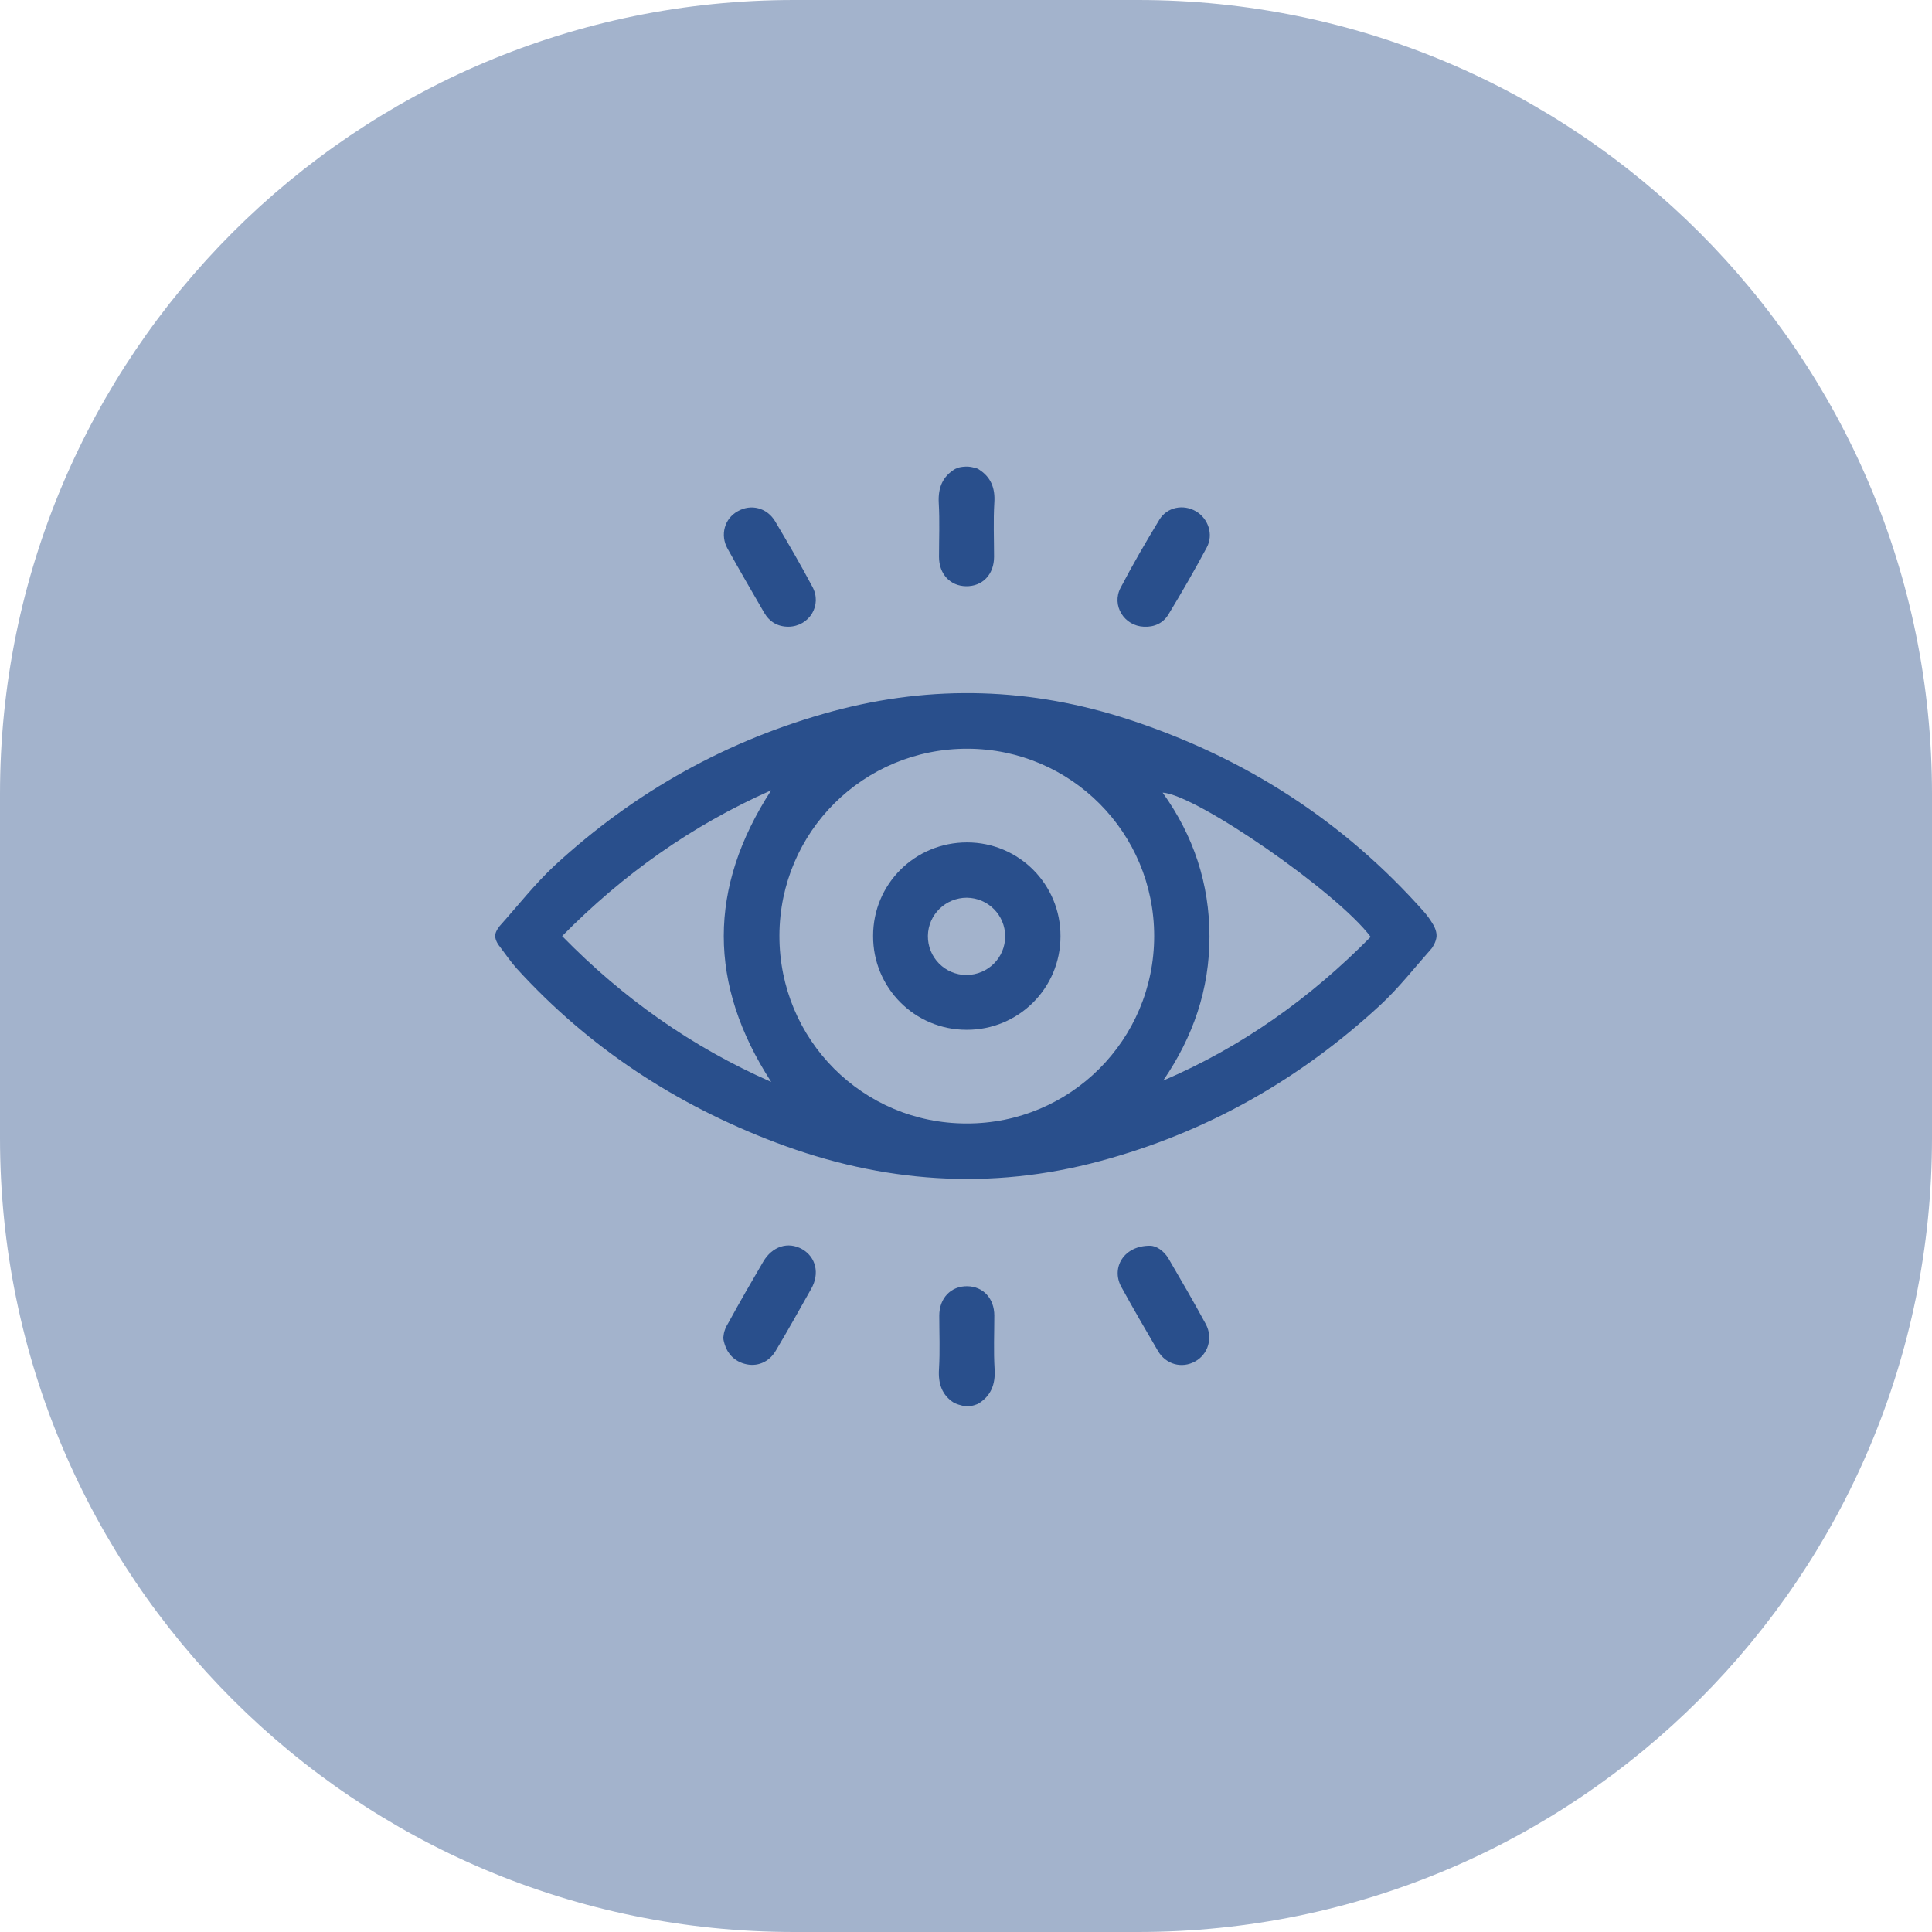 <?xml version="1.0" encoding="utf-8"?>
<!-- Generator: Adobe Illustrator 23.0.5, SVG Export Plug-In . SVG Version: 6.00 Build 0)  -->
<svg version="1.1" id="Слой_1" xmlns="http://www.w3.org/2000/svg" xmlns:xlink="http://www.w3.org/1999/xlink" x="0px" y="0px"
	 viewBox="0 0 73 73" style="enable-background:new 0 0 73 73;" xml:space="preserve">
<style type="text/css">
	.st0{fill:#A3B3CC;}
	.st1{fill:#294F8C;}
</style>
<g>
	<path class="st0" d="M43,73H30C13.43,73,0,59.57,0,43V30C0,13.43,13.43,0,30,0h13c16.57,0,30,13.43,30,30v13
		C73,59.57,59.57,73,43,73z"/>
	<g>
		<g>
			<path class="st1" d="M18.88,34.99c0.69-0.77,1.33-1.59,2.08-2.29c3.03-2.79,6.53-4.75,10.52-5.83c3.76-1.01,7.49-0.89,11.18,0.32
				c4.37,1.43,8.11,3.83,11.17,7.29c0.11,0.13,0.21,0.27,0.3,0.42c0.02,0.03,0.16,0.25,0.15,0.47s-0.16,0.43-0.18,0.46
				c-0.64,0.72-1.24,1.49-1.94,2.14c-3.05,2.82-6.57,4.82-10.59,5.9c-4.15,1.12-8.23,0.82-12.23-0.69
				c-3.79-1.43-7.09-3.59-9.82-6.59c-0.23-0.26-0.43-0.55-0.64-0.83c-0.02-0.02-0.17-0.21-0.17-0.4
				C18.71,35.19,18.87,35.01,18.88,34.99z M36.52,42.45c3.92,0.01,7.09-3.16,7.09-7.08c0-3.91-3.15-7.07-7.05-7.08
				c-3.93-0.01-7.1,3.14-7.11,7.06C29.44,39.28,32.6,42.45,36.52,42.45z M51.79,35.4c-1.25-1.68-6.59-5.38-7.86-5.45
				c1.17,1.63,1.77,3.44,1.77,5.44c0,2-0.62,3.79-1.75,5.44C46.94,39.55,49.52,37.7,51.79,35.4z M21.24,35.37
				c2.29,2.34,4.88,4.18,7.9,5.51c-2.39-3.69-2.39-7.33,0-11.02C26.12,31.2,23.54,33.04,21.24,35.37z"/>
			<path class="st1" d="M36.99,17.74c0.44,0.28,0.62,0.69,0.58,1.26c-0.04,0.68-0.01,1.36-0.01,2.04c0,0.67-0.44,1.12-1.06,1.11
				c-0.6-0.01-1.02-0.46-1.02-1.11c0-0.68,0.03-1.36-0.01-2.04c-0.03-0.58,0.15-1,0.62-1.28c0.02-0.01,0.09-0.04,0.12-0.05
				c0.07-0.02,0.19-0.04,0.31-0.04c0.11,0,0.23,0.02,0.31,0.05C36.88,17.68,36.97,17.72,36.99,17.74z"/>
			<path class="st1" d="M36.04,53c-0.44-0.28-0.6-0.71-0.56-1.28c0.04-0.67,0.01-1.34,0.01-2.01c0-0.66,0.44-1.12,1.06-1.11
				c0.6,0.01,1.02,0.46,1.02,1.11c0,0.67-0.03,1.34,0.01,2.01c0.04,0.59-0.14,1.03-0.62,1.32c-0.02,0.01-0.22,0.1-0.43,0.1
				C36.3,53.12,36.07,53.02,36.04,53z"/>
			<path class="st1" d="M27.38,50.28c0.03-0.11,0.1-0.23,0.16-0.33c0.42-0.77,0.86-1.53,1.3-2.28c0.34-0.58,0.94-0.77,1.47-0.47
				c0.52,0.3,0.67,0.92,0.34,1.5c-0.44,0.78-0.88,1.57-1.34,2.34c-0.26,0.44-0.72,0.62-1.18,0.49c-0.37-0.1-0.64-0.37-0.75-0.74
				c-0.01-0.04-0.05-0.15-0.05-0.25C27.34,50.43,27.36,50.33,27.38,50.28z"/>
			<path class="st1" d="M43.46,47.07c0.21,0,0.51,0.17,0.7,0.5c0.48,0.82,0.95,1.63,1.4,2.46c0.28,0.52,0.09,1.14-0.4,1.41
				c-0.5,0.28-1.11,0.12-1.41-0.4c-0.47-0.8-0.94-1.61-1.39-2.43C41.98,47.89,42.47,47.06,43.46,47.07z"/>
			<path class="st1" d="M29.79,23.68c-0.4,0-0.71-0.18-0.91-0.52c-0.47-0.81-0.94-1.62-1.39-2.43c-0.29-0.52-0.11-1.14,0.38-1.41
				c0.5-0.29,1.11-0.14,1.42,0.38c0.48,0.81,0.96,1.63,1.4,2.46C31.08,22.86,30.58,23.67,29.79,23.68z"/>
			<path class="st1" d="M43.22,23.68c-0.74-0.03-1.23-0.8-0.88-1.47c0.46-0.88,0.96-1.74,1.47-2.58c0.29-0.47,0.9-0.59,1.38-0.31
				c0.46,0.27,0.67,0.87,0.41,1.36c-0.46,0.86-0.95,1.71-1.46,2.55C43.94,23.55,43.61,23.7,43.22,23.68z"/>
			<path class="st1" d="M36.54,31.83c1.96,0,3.54,1.59,3.53,3.55c0,1.96-1.59,3.54-3.55,3.53c-1.96,0-3.54-1.59-3.53-3.55
				C32.99,33.4,34.57,31.83,36.54,31.83z M37.98,35.38c0-0.8-0.64-1.45-1.45-1.46c-0.8,0-1.46,0.64-1.47,1.44
				c-0.01,0.82,0.65,1.48,1.46,1.48C37.34,36.83,37.98,36.18,37.98,35.38z"/>
		</g>
	</g>
</g>
</svg>
